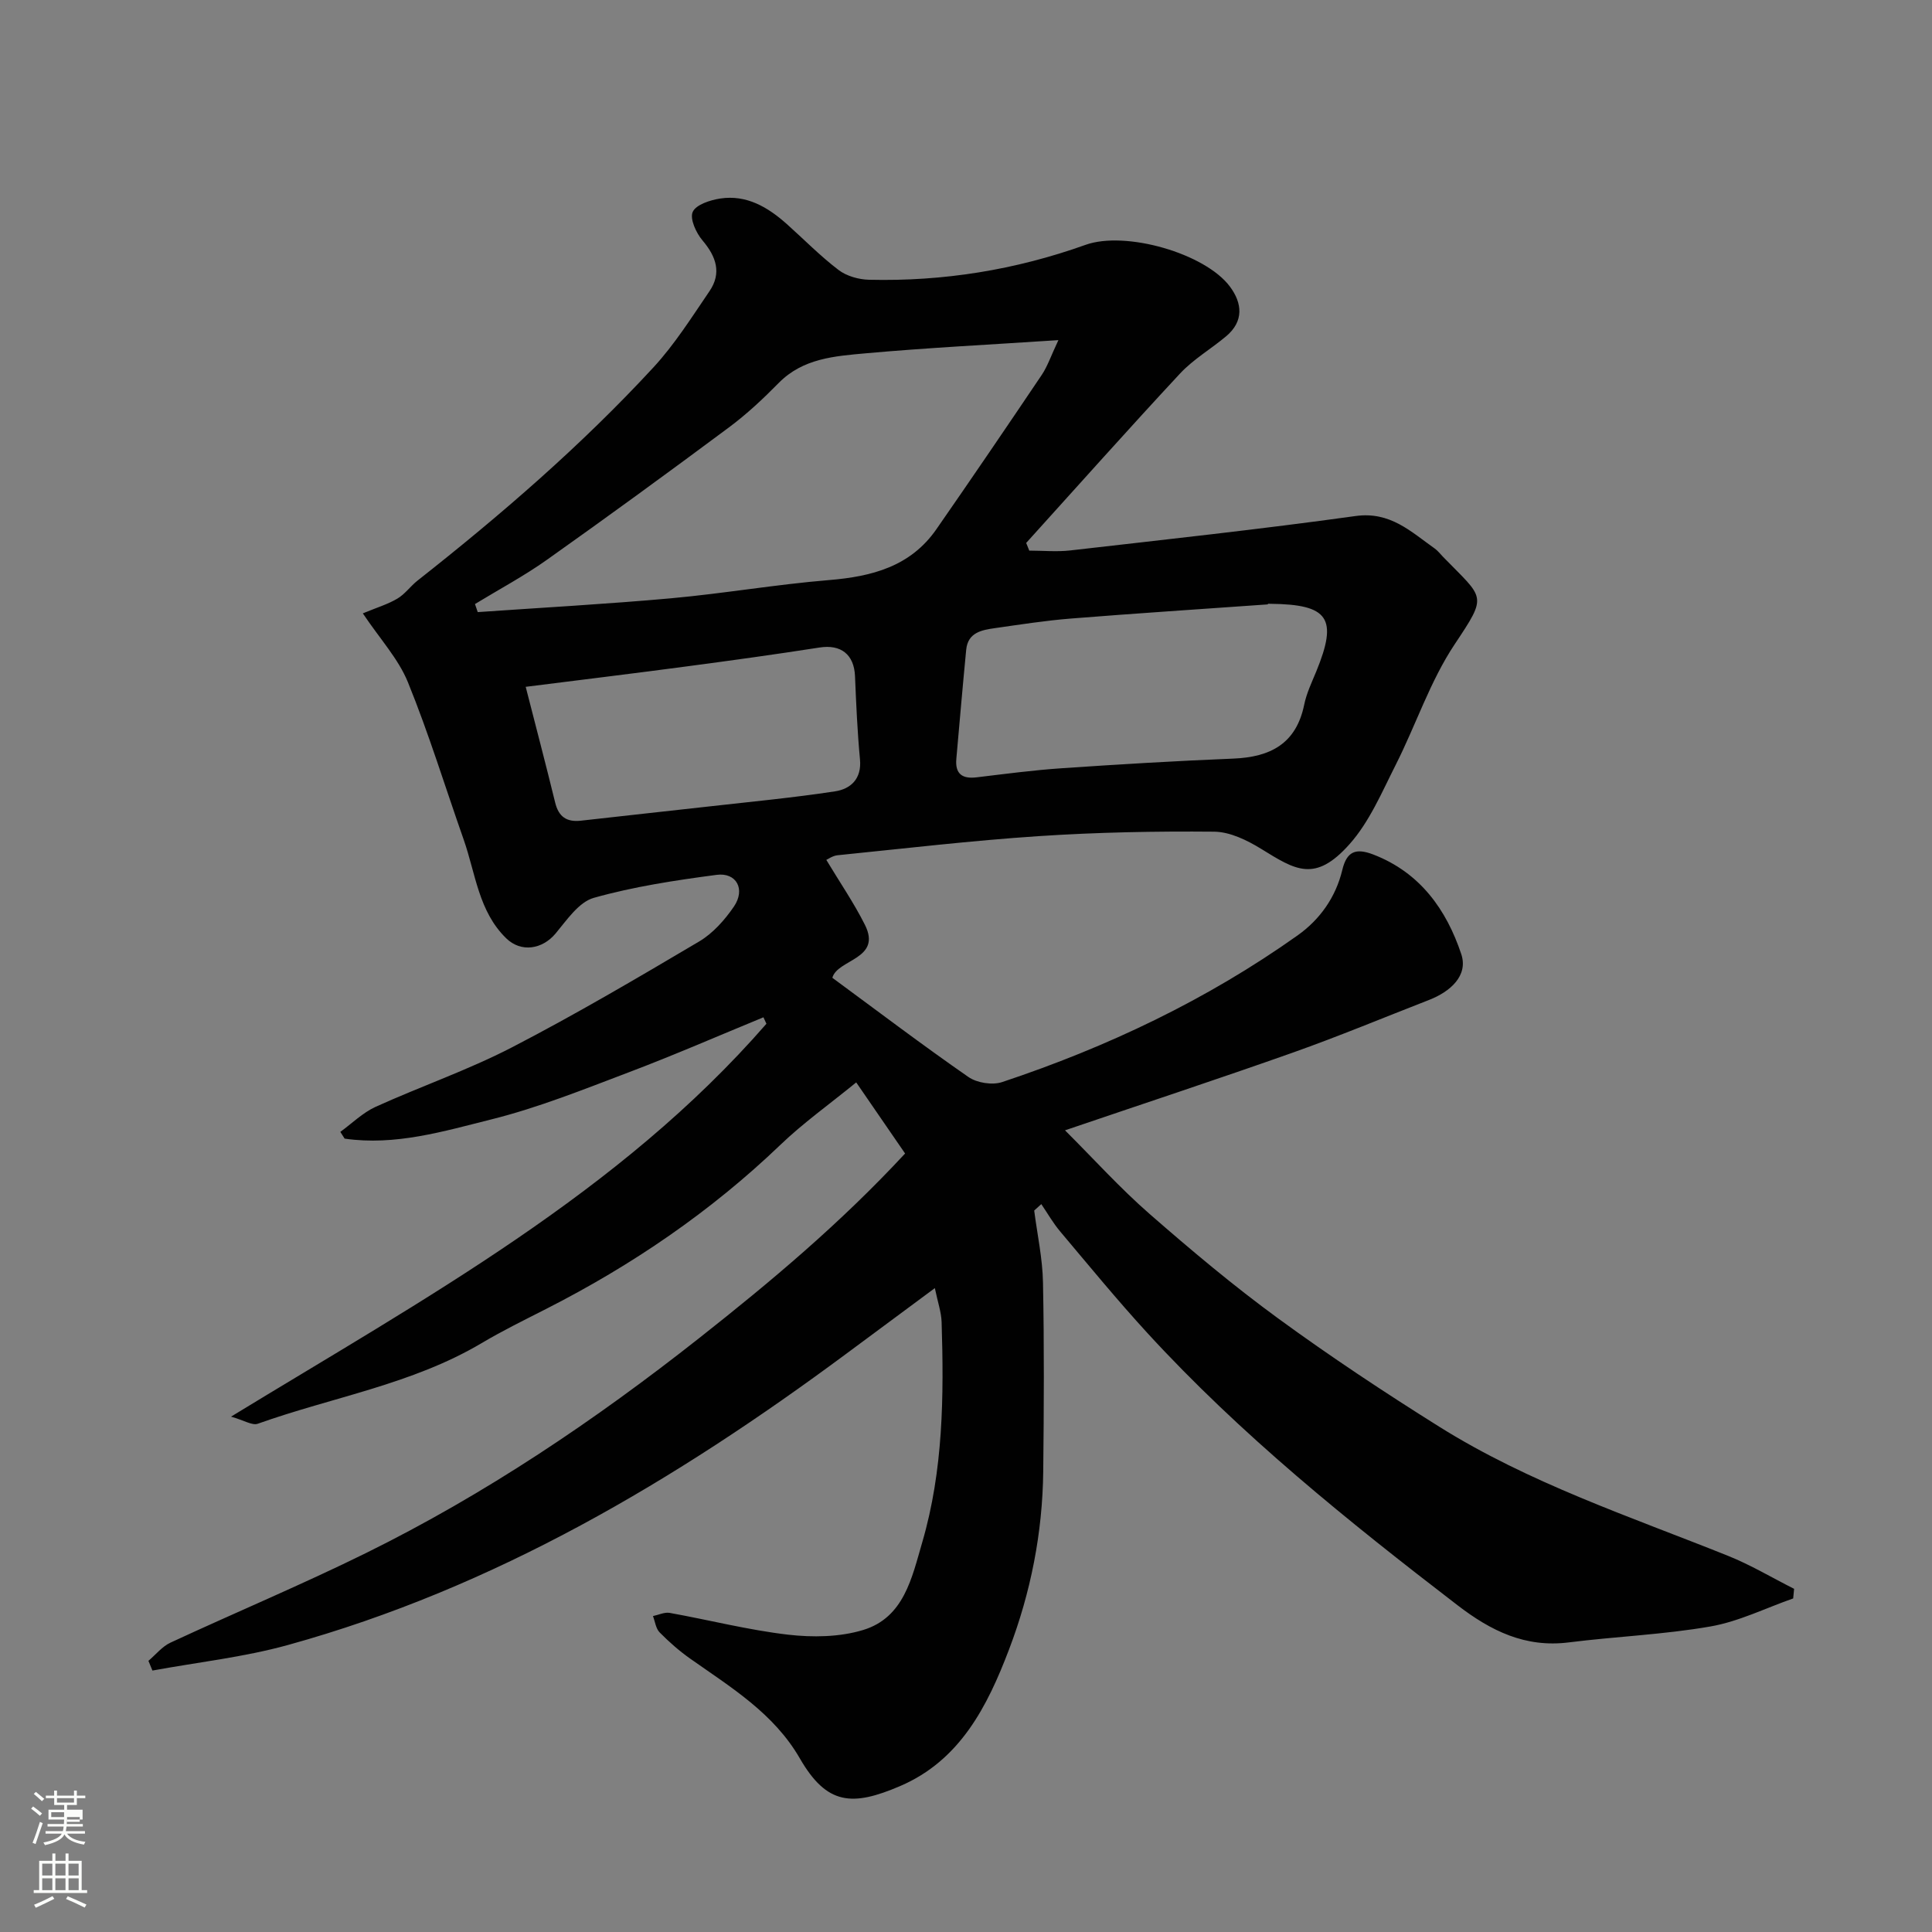 <svg enable-background="new 0 0 400 400" viewBox="0 0 400 400" xmlns="http://www.w3.org/2000/svg"><rect x="0" y="0" width="400" height="400" fill="#808080" stroke="none"/><path d="m6.44 374.46.42-.45c.65.47 1.27.95 1.85 1.44l-.45.49c-.65-.56-1.25-1.06-1.82-1.48m.93 7.33-.63-.26c.55-1.36 1.05-2.8 1.52-4.33.19.1.38.19.59.27-.46 1.29-.95 2.73-1.48 4.32m-.38-10.38.44-.42c.43.34 1.01.82 1.74 1.44l-.49.49c-.53-.51-1.09-1.01-1.69-1.51m2.5.35h1.72v-1.04h.59v1.04h3.52v-1.04h.59v1.04h1.75v.53h-1.75v1.42h-2.03v.97h3.22v2.03h-3.24c0 .35-.01.66-.03.93h3.32v.53h-3.37c-.03.27-.08.58-.15.94h3.96v.53h-3.71c.67.92 1.93 1.48 3.79 1.68-.13.24-.23.44-.29.59-2.13-.38-3.48-1.08-4.04-2.12-.43.97-1.77 1.72-4.03 2.23-.09-.19-.2-.37-.33-.55 2.1-.42 3.37-1.03 3.81-1.83h-3.36v-.53h3.58c.08-.29.13-.61.16-.94h-3.33v-.53h3.39c.02-.27.04-.58.04-.93h-3.23v-2.03h3.25v-.97h-2.07v-1.42h-1.73zm1.12 3.44v1h2.65c.01-.3.02-.44.01-.4v-.25-.35zm1.19-2h3.52v-.91h-3.52zm4.71 3h-2.63v.59c0 .15-.01.28-.01.4h2.64v-1.99z" fill="#fbfcfa"/><path d="m13.56 383.74h.63v1.52h2.72v6.07h1.13v.6h-11.06v-.6h1.13v-6.07h2.73v-1.52h.63v1.52h2.1v-1.52zm-2.69 8.83.38.56c-1.24.63-2.53 1.25-3.85 1.85-.1-.21-.21-.42-.34-.63 1.36-.55 2.63-1.15 3.81-1.78m-2.13-4.27h2.1v-2.45h-2.1zm0 3.04h2.1v-2.46h-2.1zm2.72-3.04h2.1v-2.45h-2.1zm0 3.04h2.1v-2.46h-2.1zm6.07 3.6c-1.41-.71-2.7-1.3-3.86-1.78l.35-.56c1.45.62 2.75 1.19 3.88 1.72zm-1.25-9.09h-2.1v2.45h2.1zm-2.09 5.49h2.1v-2.46h-2.1z" fill="#fbfcfa"/><path d="m193.55 266.69c-6.3 4.67-12.3 9.12-18.31 13.57-35.36 26.22-72.82 48.48-115.63 60.32-9.14 2.53-18.69 3.57-28.05 5.29-.28-.67-.55-1.34-.83-2.01 1.51-1.28 2.84-2.97 4.57-3.77 13.46-6.25 27.17-11.99 40.48-18.55 24.7-12.19 47.39-27.47 69.04-44.55 14.82-11.69 29.17-23.72 42.57-38.17-3.17-4.61-6.43-9.36-10.12-14.72-5.64 4.6-10.99 8.41-15.68 12.91-14.44 13.84-30.73 24.94-48.5 33.98-4.51 2.3-9.07 4.53-13.41 7.11-14.38 8.52-30.86 11.16-46.31 16.67-1.14.41-2.82-.7-5.54-1.47 40.26-24.56 80.42-46.4 110.85-81.34-.21-.45-.42-.89-.62-1.34-9.24 3.8-18.41 7.8-27.75 11.34-9.42 3.57-18.85 7.37-28.59 9.8-9.88 2.47-19.9 5.5-30.37 3.98-.3-.47-.6-.93-.89-1.4 2.42-1.75 4.64-3.97 7.3-5.18 9.34-4.24 19.11-7.6 28.2-12.3 13.18-6.82 26-14.37 38.78-21.93 2.86-1.69 5.32-4.47 7.22-7.25 2.42-3.57.51-7.1-3.6-6.55-8.55 1.13-17.15 2.43-25.42 4.76-3.1.87-5.59 4.6-7.92 7.39-2.74 3.27-7.12 3.99-10.21.99-5.73-5.57-6.34-13.4-8.8-20.41-3.83-10.88-7.21-21.93-11.55-32.6-1.96-4.83-5.76-8.93-9.34-14.27 2.95-1.22 5.2-1.89 7.16-3.06 1.57-.93 2.7-2.57 4.16-3.72 17.28-13.61 33.91-27.97 48.84-44.14 4.4-4.77 7.93-10.38 11.61-15.78 2.56-3.76 1.4-7.16-1.45-10.52-1.32-1.55-2.66-4.48-2.02-5.9.68-1.5 3.61-2.45 5.7-2.77 5.45-.82 9.84 1.78 13.76 5.27 3.57 3.19 6.94 6.64 10.74 9.53 1.67 1.27 4.17 1.97 6.31 2.02 15.37.37 30.32-2.04 44.83-7.23 8.28-2.96 24.74 1.76 29.87 8.63 2.58 3.45 2.93 7.19-.77 10.3-3.13 2.63-6.78 4.75-9.54 7.71-10.76 11.56-21.26 23.37-31.86 35.08.21.53.42 1.06.64 1.59 2.84 0 5.7.28 8.5-.04 19.7-2.26 39.41-4.39 59.04-7.12 7.18-1 11.45 3.22 16.37 6.7.67.47 1.19 1.16 1.77 1.76 8.53 8.77 9.3 7.73 2.39 18.1-5.09 7.64-8.02 16.69-12.21 24.97-2.86 5.65-5.42 11.76-9.54 16.39-7.2 8.1-11.26 5.33-18.34.97-2.9-1.78-6.44-3.51-9.7-3.54-12.1-.11-24.22.12-36.29.92-13.92.92-27.8 2.56-41.68 3.96-1.02.1-1.98.81-2.33.96 2.73 4.55 5.67 8.83 7.98 13.42 3.62 7.18-5.68 7.12-6.73 10.99 9.51 7 18.7 13.97 28.17 20.54 1.77 1.23 4.96 1.73 6.99 1.05 21.78-7.25 42.37-17.03 61.14-30.35 4.65-3.3 7.92-7.91 9.28-13.57.92-3.82 2.75-4.6 6.42-3.19 9.71 3.74 15.15 11.45 18.21 20.62 1.49 4.47-2.29 7.78-6.65 9.48-9.4 3.66-18.72 7.54-28.22 10.91-15.43 5.46-30.97 10.58-47.17 16.09 5.92 5.9 11.36 11.94 17.44 17.25 8.64 7.55 17.46 14.96 26.71 21.71 10.79 7.88 21.96 15.28 33.29 22.38 18.64 11.68 39.47 18.6 59.74 26.72 4.75 1.9 9.19 4.56 13.77 6.87-.06.66-.13 1.33-.19 1.99-5.7 1.99-11.26 4.78-17.12 5.8-9.67 1.69-19.57 2.07-29.33 3.3-9.01 1.14-16.13-2.38-23.04-7.69-22.66-17.4-44.88-35.28-64.25-56.4-6.22-6.79-12.07-13.92-18-20.96-1.48-1.75-2.63-3.78-3.93-5.69-.49.44-.98.89-1.47 1.33.64 4.97 1.73 9.93 1.82 14.91.26 13.03.19 26.06.05 39.09-.14 12.7-2.58 25.07-7.09 36.9-4.46 11.72-10.11 22.93-22.55 28.26-9.86 4.22-15.14 3.99-20.75-5.73-5.41-9.37-14.26-14.7-22.68-20.64-2.27-1.6-4.4-3.47-6.35-5.45-.79-.8-.94-2.23-1.38-3.38 1.16-.24 2.38-.85 3.46-.66 8.17 1.47 16.27 3.55 24.5 4.51 5.1.59 10.68.51 15.53-.96 8.5-2.57 10.12-10.85 12.26-18.16 4.36-14.91 4.49-30.26 4.01-45.62-.07-2.06-.8-4.11-1.4-7.01zm25.58-196.27c-14.56.96-27.25 1.59-39.9 2.73-6.38.58-12.97 1.02-18 6.13-3.23 3.29-6.64 6.48-10.34 9.23-12.45 9.26-24.98 18.41-37.64 27.38-4.75 3.37-9.92 6.13-14.91 9.17.19.56.38 1.11.57 1.67 13.34-.93 26.69-1.66 40.01-2.86 10.93-.99 21.77-2.87 32.7-3.77 8.89-.73 16.88-2.8 22.25-10.53 7.35-10.58 14.6-21.24 21.8-31.93 1.2-1.78 1.89-3.89 3.46-7.22zm43.37 54.58c0 .04.01.08.01.13-13.63.97-27.26 1.85-40.88 2.94-5.21.42-10.4 1.23-15.58 1.97-2.76.39-5.66.88-6.01 4.49-.73 7.52-1.37 15.04-2.04 22.57-.28 3.11 1.2 4.2 4.19 3.84 5.85-.7 11.69-1.48 17.57-1.88 11.85-.81 23.71-1.52 35.58-2 7.66-.31 13.02-3.06 14.68-11.16.48-2.36 1.56-4.61 2.49-6.86 4.53-11.04 2.59-13.91-9.51-14.03-.17-.01-.33-.01-.5-.01zm-153.66 17.2c2.12 8.28 4.18 16.1 6.1 23.96.72 2.96 2.39 4.09 5.36 3.75 8.76-1 17.53-1.93 26.29-2.92 8.77-.99 17.57-1.82 26.29-3.15 3.22-.49 5.55-2.56 5.17-6.61-.54-5.73-.79-11.49-1.03-17.25-.19-4.49-2.93-6.61-7.33-5.92-9.18 1.43-18.38 2.7-27.59 3.92-10.99 1.46-21.99 2.8-33.26 4.22z" fill="#010101"/></svg>